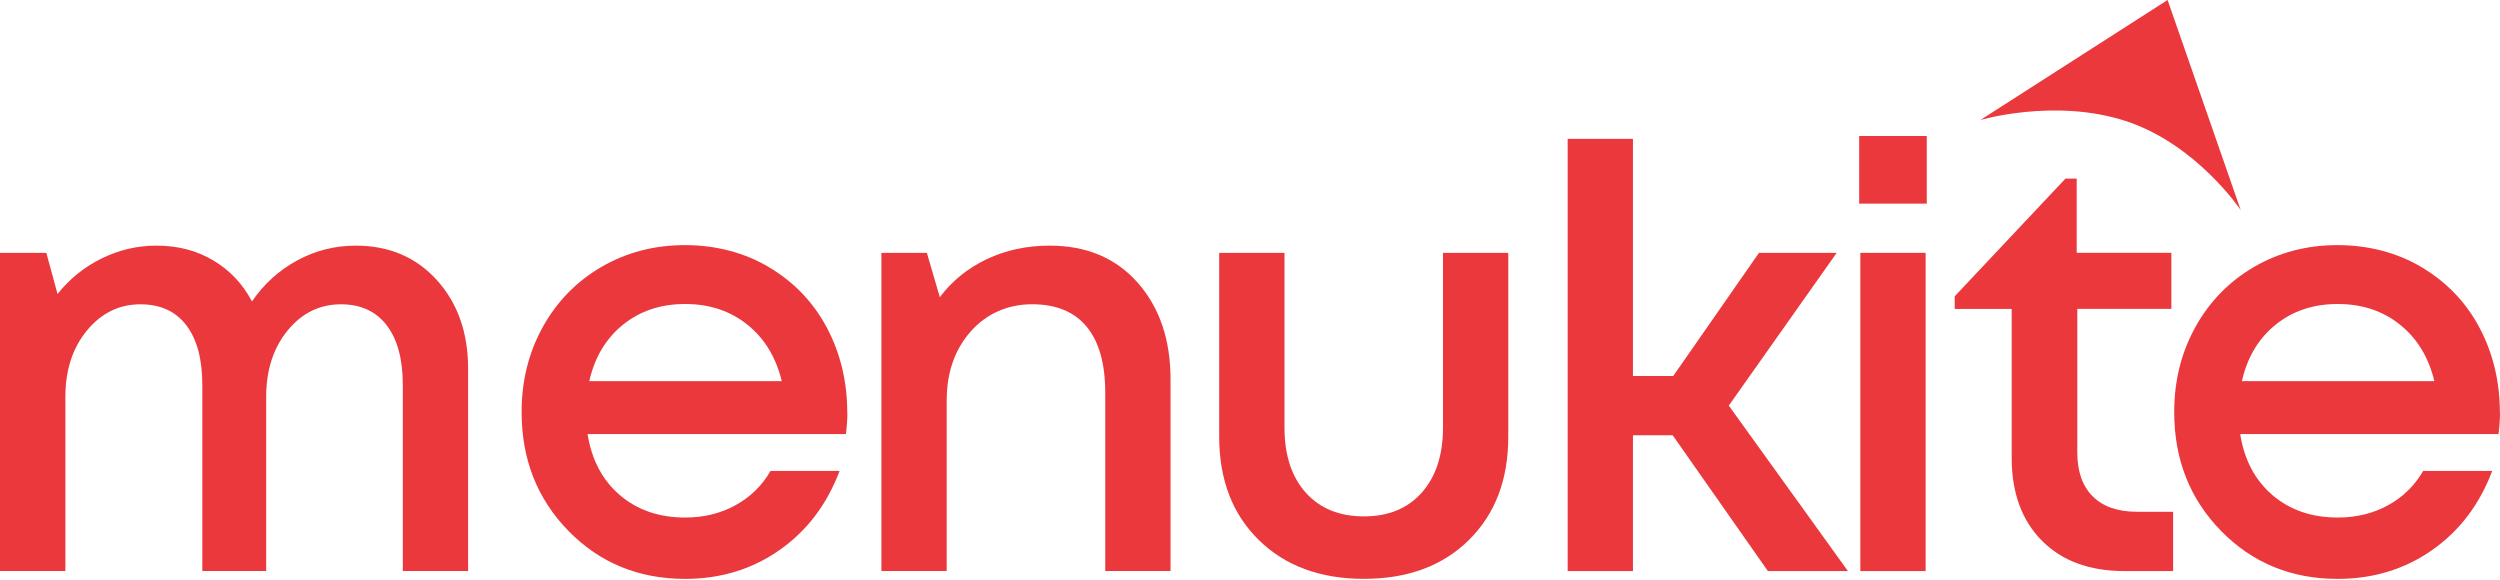 <svg width="168" height="39" viewBox="0 0 168 39" fill="none" xmlns="http://www.w3.org/2000/svg">
<path d="M23.898 16.506C26.141 16.506 27.962 17.279 29.36 18.826C30.758 20.372 31.457 22.358 31.457 24.78V38.373H27.068V25.864C27.068 24.138 26.709 22.803 25.987 21.861C25.265 20.92 24.241 20.449 22.914 20.449C21.485 20.449 20.286 21.037 19.328 22.209C18.366 23.382 17.887 24.872 17.887 26.675V38.373H13.596V25.864C13.596 24.138 13.239 22.803 12.523 21.861C11.807 20.92 10.779 20.449 9.438 20.449C8.009 20.449 6.808 21.037 5.843 22.209C4.876 23.382 4.394 24.872 4.394 26.675V38.373H0V16.991H3.113L3.866 19.756C4.679 18.737 5.666 17.941 6.833 17.367C8 16.794 9.227 16.506 10.517 16.506C11.946 16.506 13.222 16.837 14.335 17.502C15.45 18.166 16.317 19.085 16.934 20.258C17.721 19.097 18.726 18.183 19.95 17.513C21.174 16.843 22.489 16.509 23.893 16.509L23.898 16.506Z" fill="#EA383D"/>
<path d="M56.944 27.739C56.944 28.153 56.913 28.63 56.847 29.169H39.486C39.757 30.895 40.479 32.262 41.651 33.269C42.824 34.273 44.288 34.778 46.039 34.778C47.303 34.778 48.433 34.501 49.432 33.948C50.431 33.394 51.215 32.627 51.78 31.648H56.419C55.569 33.905 54.222 35.677 52.379 36.967C50.536 38.256 48.422 38.901 46.037 38.901C42.918 38.901 40.307 37.828 38.205 35.683C36.105 33.537 35.052 30.872 35.052 27.688C35.052 25.588 35.528 23.679 36.481 21.964C37.434 20.25 38.749 18.906 40.424 17.933C42.099 16.96 43.968 16.472 46.031 16.472C48.094 16.472 50.06 16.977 51.734 17.99C53.409 19.003 54.696 20.361 55.592 22.07C56.488 23.779 56.936 25.671 56.936 27.745L56.944 27.739ZM46.039 20.429C44.402 20.429 43.009 20.894 41.862 21.822C40.715 22.749 39.962 24.013 39.6 25.611H52.536C52.137 23.987 51.361 22.718 50.205 21.802C49.053 20.886 47.663 20.429 46.039 20.429Z" fill="#EA383D"/>
<path d="M70.537 16.506C73.01 16.506 74.985 17.336 76.454 19C77.924 20.663 78.66 22.829 78.66 25.496V38.373H74.272V26.384C74.272 24.438 73.855 22.963 73.025 21.956C72.195 20.951 70.971 20.446 69.361 20.446C67.752 20.446 66.308 21.054 65.233 22.272C64.157 23.491 63.618 25.04 63.618 26.923V38.37H59.23V16.991H62.285L63.156 19.97C63.98 18.874 65.03 18.024 66.308 17.416C67.584 16.811 68.996 16.506 70.543 16.506H70.537Z" fill="#EA383D"/>
<path d="M98.712 36.287C96.946 38.028 94.595 38.898 91.656 38.898C88.718 38.898 86.361 38.028 84.589 36.287C82.817 34.547 81.93 32.233 81.93 29.345V16.991H86.318V28.726C86.318 30.584 86.794 32.042 87.747 33.106C88.7 34.17 90.004 34.701 91.653 34.701C93.303 34.701 94.601 34.167 95.548 33.097C96.495 32.027 96.969 30.572 96.969 28.726V16.991H101.357V29.345C101.357 32.233 100.476 34.547 98.709 36.287H98.712Z" fill="#EA383D"/>
<path d="M118.802 38.376L112.403 29.248H109.735V38.376H105.347V9.333H109.735V25.265H112.443L118.203 16.991H123.425L116.175 27.257L124.181 38.376H118.805H118.802Z" fill="#EA383D"/>
<path d="M124.937 13.684V9.139H129.479V13.684H124.937ZM125.014 38.376V16.991H129.402V38.376H125.014Z" fill="#EA383D"/>
<path d="M143.597 34.393H146.033V38.376H142.766C140.421 38.376 138.569 37.697 137.217 36.336C135.865 34.975 135.185 33.117 135.185 30.758V20.76H131.356V19.91L138.8 12.001H139.554V16.988H145.916V20.757H139.594V30.407C139.594 31.682 139.939 32.666 140.629 33.354C141.32 34.045 142.307 34.39 143.597 34.39V34.393Z" fill="#EA383D"/>
<path d="M168 27.739C168 28.153 167.969 28.63 167.903 29.169H150.541C150.812 30.895 151.534 32.262 152.707 33.269C153.88 34.273 155.343 34.778 157.095 34.778C158.359 34.778 159.489 34.501 160.488 33.948C161.486 33.394 162.271 32.627 162.836 31.648H167.475C166.625 33.905 165.278 35.677 163.435 36.967C161.592 38.256 159.478 38.901 157.092 38.901C153.974 38.901 151.363 37.828 149.26 35.683C147.16 33.537 146.107 30.872 146.107 27.688C146.107 25.588 146.584 23.679 147.537 21.964C148.49 20.25 149.805 18.906 151.48 17.933C153.155 16.96 155.024 16.472 157.087 16.472C159.149 16.472 161.115 16.977 162.79 17.99C164.465 19.003 165.752 20.361 166.648 22.07C167.544 23.779 167.992 25.671 167.992 27.745L168 27.739ZM157.095 20.429C155.457 20.429 154.065 20.894 152.918 21.822C151.771 22.749 151.018 24.013 150.655 25.611H163.592C163.192 23.987 162.416 22.718 161.261 21.802C160.108 20.886 158.719 20.429 157.095 20.429Z" fill="#EA383D"/>
<path d="M145.662 0L133.079 8.066C133.079 8.066 138.086 6.58 142.846 8.132C147.605 9.684 150.575 14.115 150.575 14.115L145.662 0Z" fill="#EA383D"/>
</svg>
